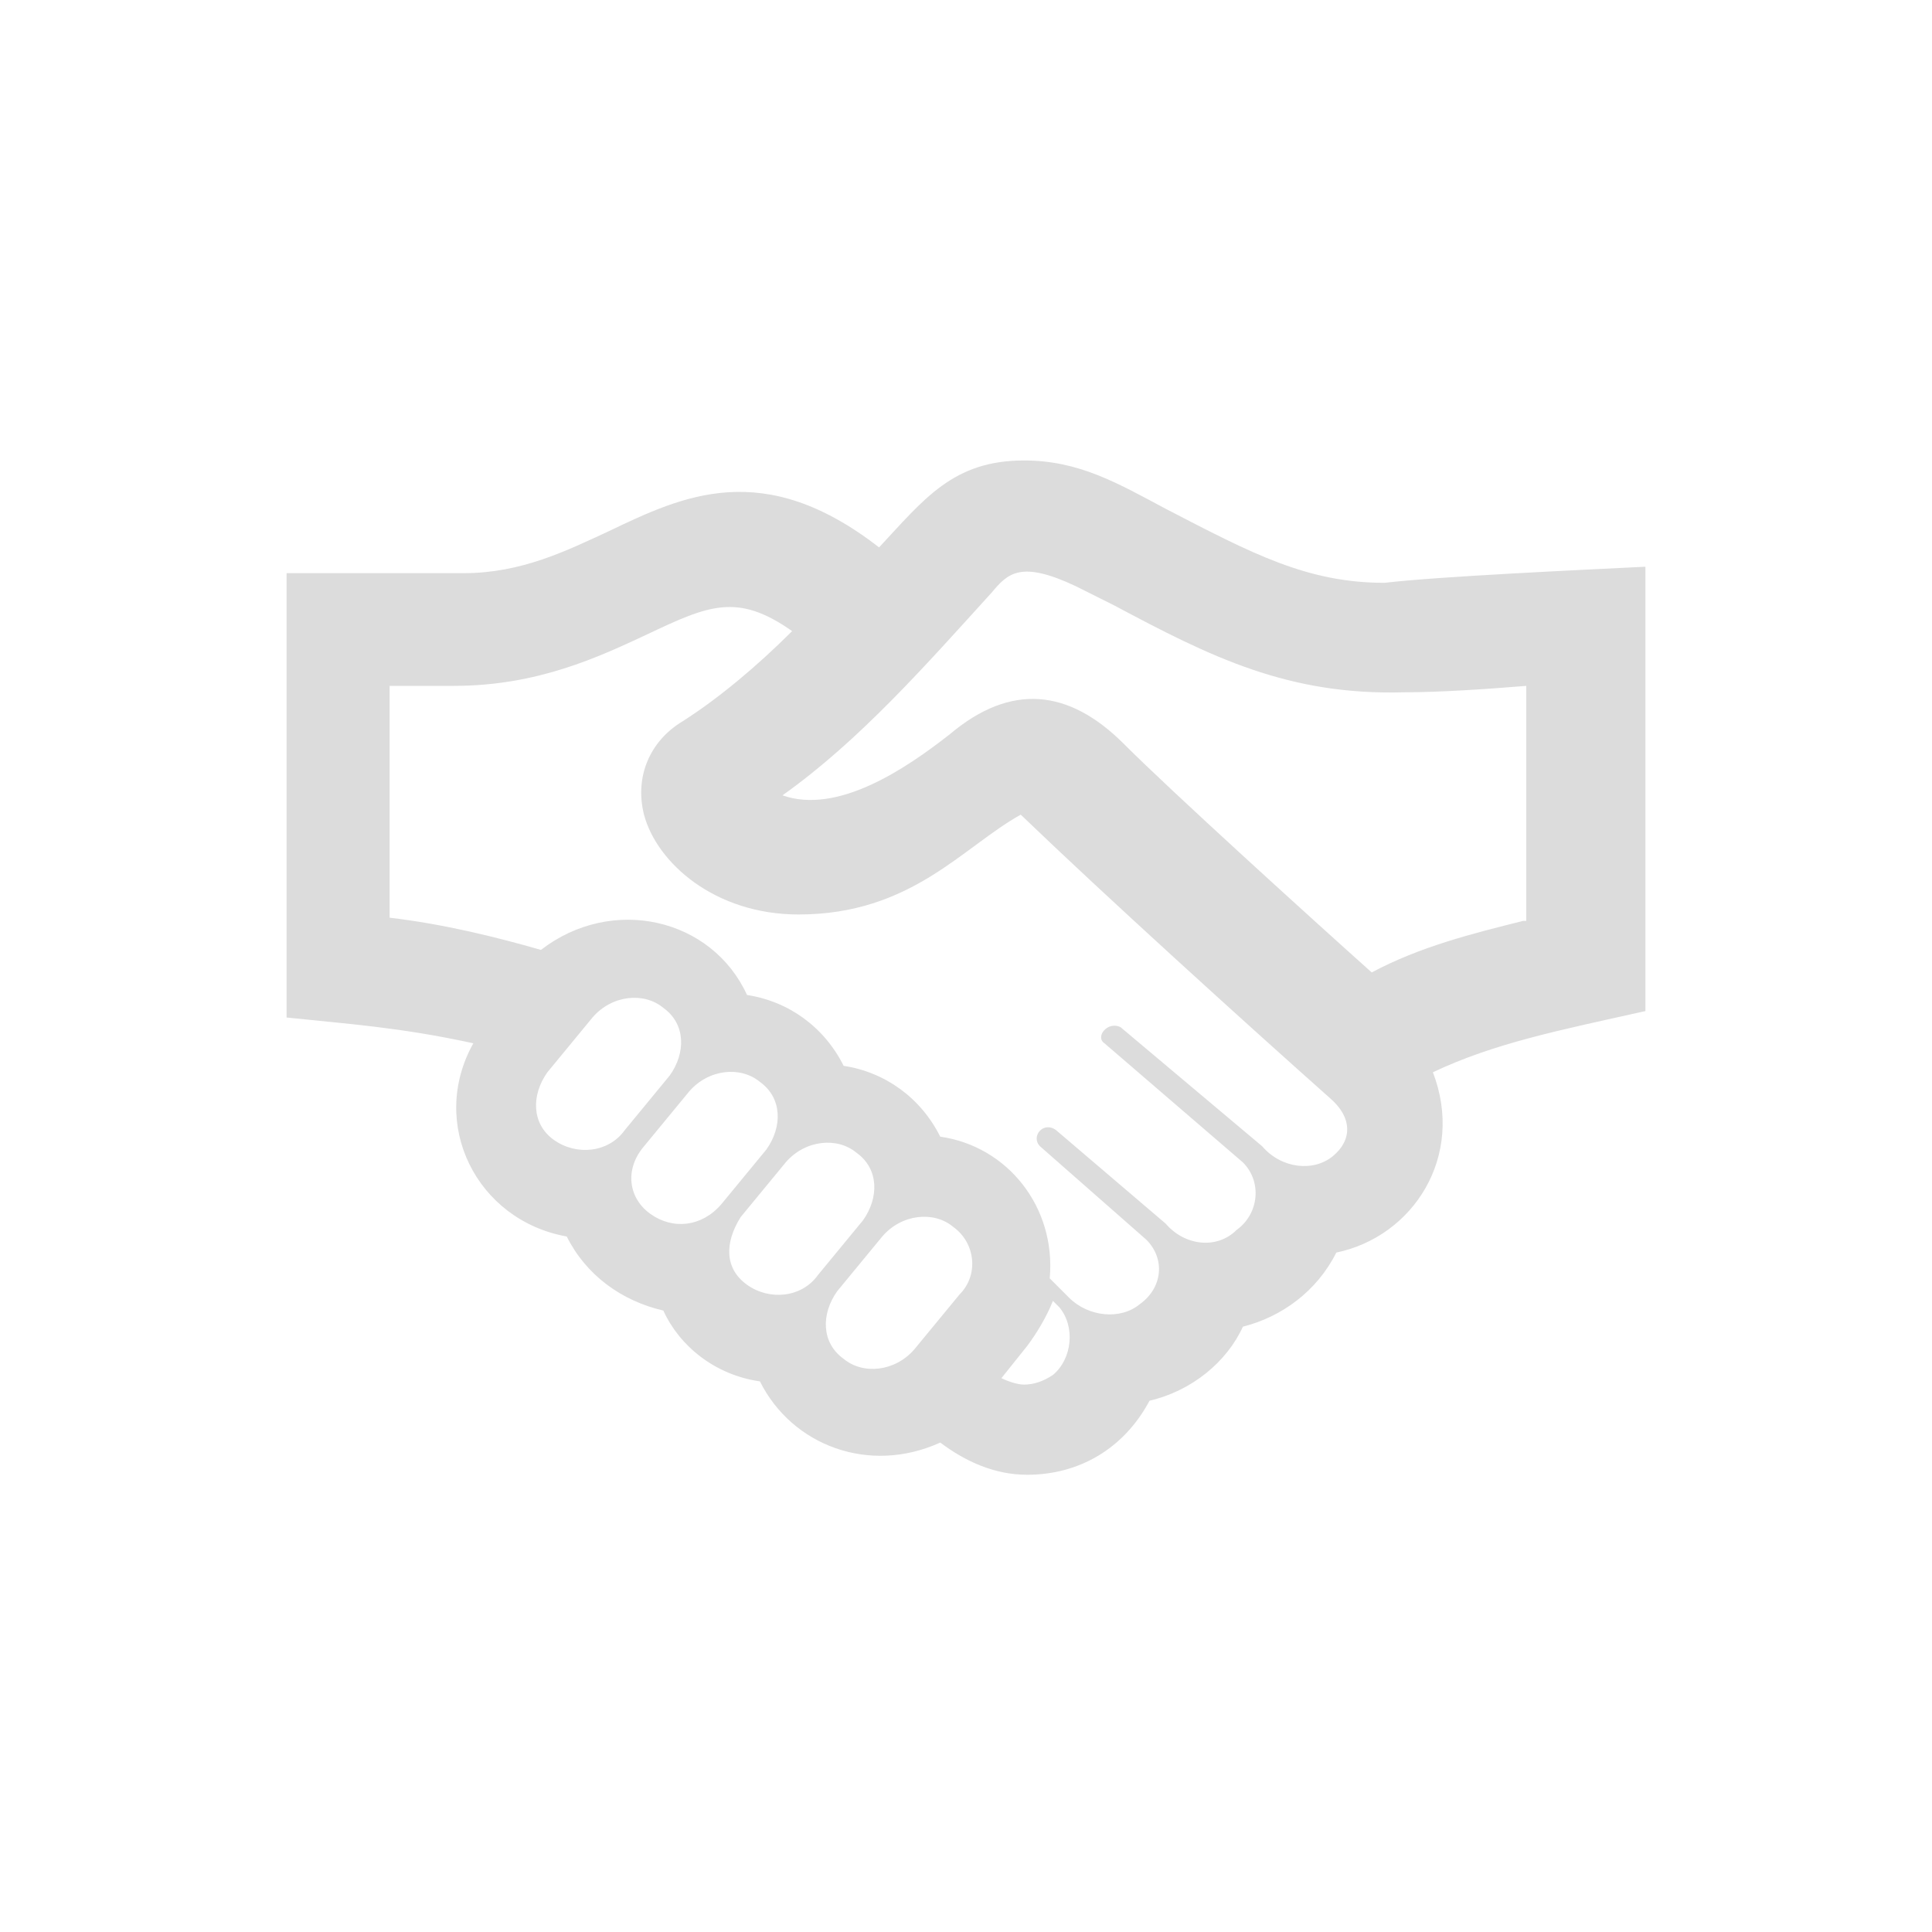 <?xml version="1.0" encoding="utf-8"?>
<!-- Generator: Adobe Illustrator 22.1.0, SVG Export Plug-In . SVG Version: 6.00 Build 0)  -->
<svg version="1.1" id="Layer_1" xmlns="http://www.w3.org/2000/svg" xmlns:xlink="http://www.w3.org/1999/xlink" x="0px" y="0px"
	 viewBox="0 0 60 60" style="enable-background:new 0 0 60 60;" xml:space="preserve">
<style type="text/css">
	.st0{fill:#DCDCDC;}
</style>
<title>Agreement</title>
<desc>Created using Figma</desc>
<g id="Canvas" transform="translate(1673 351)">
	<g>
		<g id="Agreement">
			<g id="Vector_1_">
				<g transform="translate(-1644 -309)">
					<path id="path1_fill" class="st0" d="M14-23.9c-2.4,0-4.1-0.9-6.8-2.3c-1.5-0.8-2.7-1.5-4.4-1.5c-2.2,0-3.1,1.2-4.5,2.7
						c-3.6-2.8-6.1-1.6-8.4-0.5c-1.3,0.6-2.7,1.3-4.5,1.3h-5.5v13.8c1.9,0.2,3.5,0.3,5.8,0.8c-1.4,2.5,0.1,5.5,2.9,6
						c0.6,1.2,1.7,2,3,2.3c0.5,1.1,1.6,2,3,2.2c1,2,3.4,2.9,5.6,1.9c0.8,0.6,1.7,1,2.7,1c1.6,0,3-0.8,3.8-2.3C8,1.2,9.1,0.3,9.6-0.8
						c1.2-0.3,2.3-1.1,2.9-2.3c2.4-0.5,4-3,3-5.6c1.9-0.9,3.9-1.3,6.6-1.9v-13.8C20.1-24.3,15.7-24.1,14-23.9L14-23.9z M-11.8-6.6
						c-0.7-0.5-0.7-1.4-0.2-2.1l1.4-1.7c0.6-0.7,1.6-0.8,2.2-0.3c0.7,0.5,0.7,1.4,0.2,2.1l-1.4,1.7C-10.1-6.2-11.1-6.1-11.8-6.6
						L-11.8-6.6z M-8.8-4.3C-9.5-4.8-9.6-5.7-9-6.4l1.4-1.7C-7-8.8-6-8.9-5.4-8.4C-4.7-7.9-4.7-7-5.2-6.3l-1.4,1.7
						C-7.2-3.9-8.1-3.8-8.8-4.3L-8.8-4.3z M-5.8-2.1C-6.5-2.6-6.5-3.4-6-4.2l1.4-1.7C-4-6.6-3-6.7-2.4-6.2c0.7,0.5,0.7,1.4,0.2,2.1
						l-1.4,1.7C-4.1-1.7-5.1-1.6-5.8-2.1L-5.8-2.1z M0.8-1.8l-1.4,1.7c-0.6,0.7-1.6,0.8-2.2,0.3C-3.5-0.3-3.5-1.2-3-1.9l1.4-1.7
						C-1-4.3,0-4.4,0.6-3.9C1.3-3.4,1.4-2.4,0.8-1.8L0.8-1.8z M3.7,0.7C3.4,0.9,3.1,1,2.8,1C2.6,1,2.3,0.9,2.1,0.8l0.8-1
						c0.3-0.4,0.6-0.9,0.8-1.4l0.2,0.2C4.4-0.8,4.3,0.2,3.7,0.7z M12.4-6.1c-0.6,0.5-1.6,0.4-2.2-0.3l-4.4-3.7
						C5.4-10.3,5-9.8,5.3-9.6l4.3,3.7c0.6,0.6,0.5,1.6-0.2,2.1C8.8-3.2,7.8-3.3,7.2-4L3.8-6.9C3.4-7.2,3-6.7,3.3-6.4l3.3,2.9
						c0.6,0.6,0.5,1.5-0.2,2C5.8-1,4.8-1.1,4.2-1.7L3.6-2.3c0.2-2.2-1.3-4.1-3.4-4.4c-0.6-1.2-1.7-2-3-2.2c-0.6-1.2-1.7-2-3-2.2
						c-1.1-2.4-4.2-3.1-6.4-1.4c-1.4-0.4-3-0.8-4.7-1v-7.2h2c2.6,0,4.5-0.9,6-1.6c1.9-0.9,2.8-1.3,4.5-0.1c-1.1,1.1-2.3,2.1-3.4,2.8
						c-1,0.6-1.5,1.7-1.2,2.9c0.4,1.5,2.2,3.1,4.8,3.1c3.5,0,5.1-2.1,6.9-3.1c2.6,2.5,6.9,6.4,9.6,8.8C13-7.3,13-6.6,12.4-6.1
						L12.4-6.1z M18.3-13.4c-1.6,0.4-3.2,0.8-4.7,1.6c-1.9-1.7-6.2-5.6-7.7-7.1c-1.7-1.7-3.5-1.9-5.4-0.3c-1.4,1.1-3.5,2.5-5.2,1.9
						c2.4-1.7,4.5-4.1,6.5-6.3c0.5-0.6,0.9-1,2.6-0.2l1.2,0.6c3,1.6,5.4,2.8,9,2.7c1.1,0,2.6-0.1,3.8-0.2v7.3H18.3z"/>
				</g>
			</g>
		</g>
	</g>
</g>
</svg>
